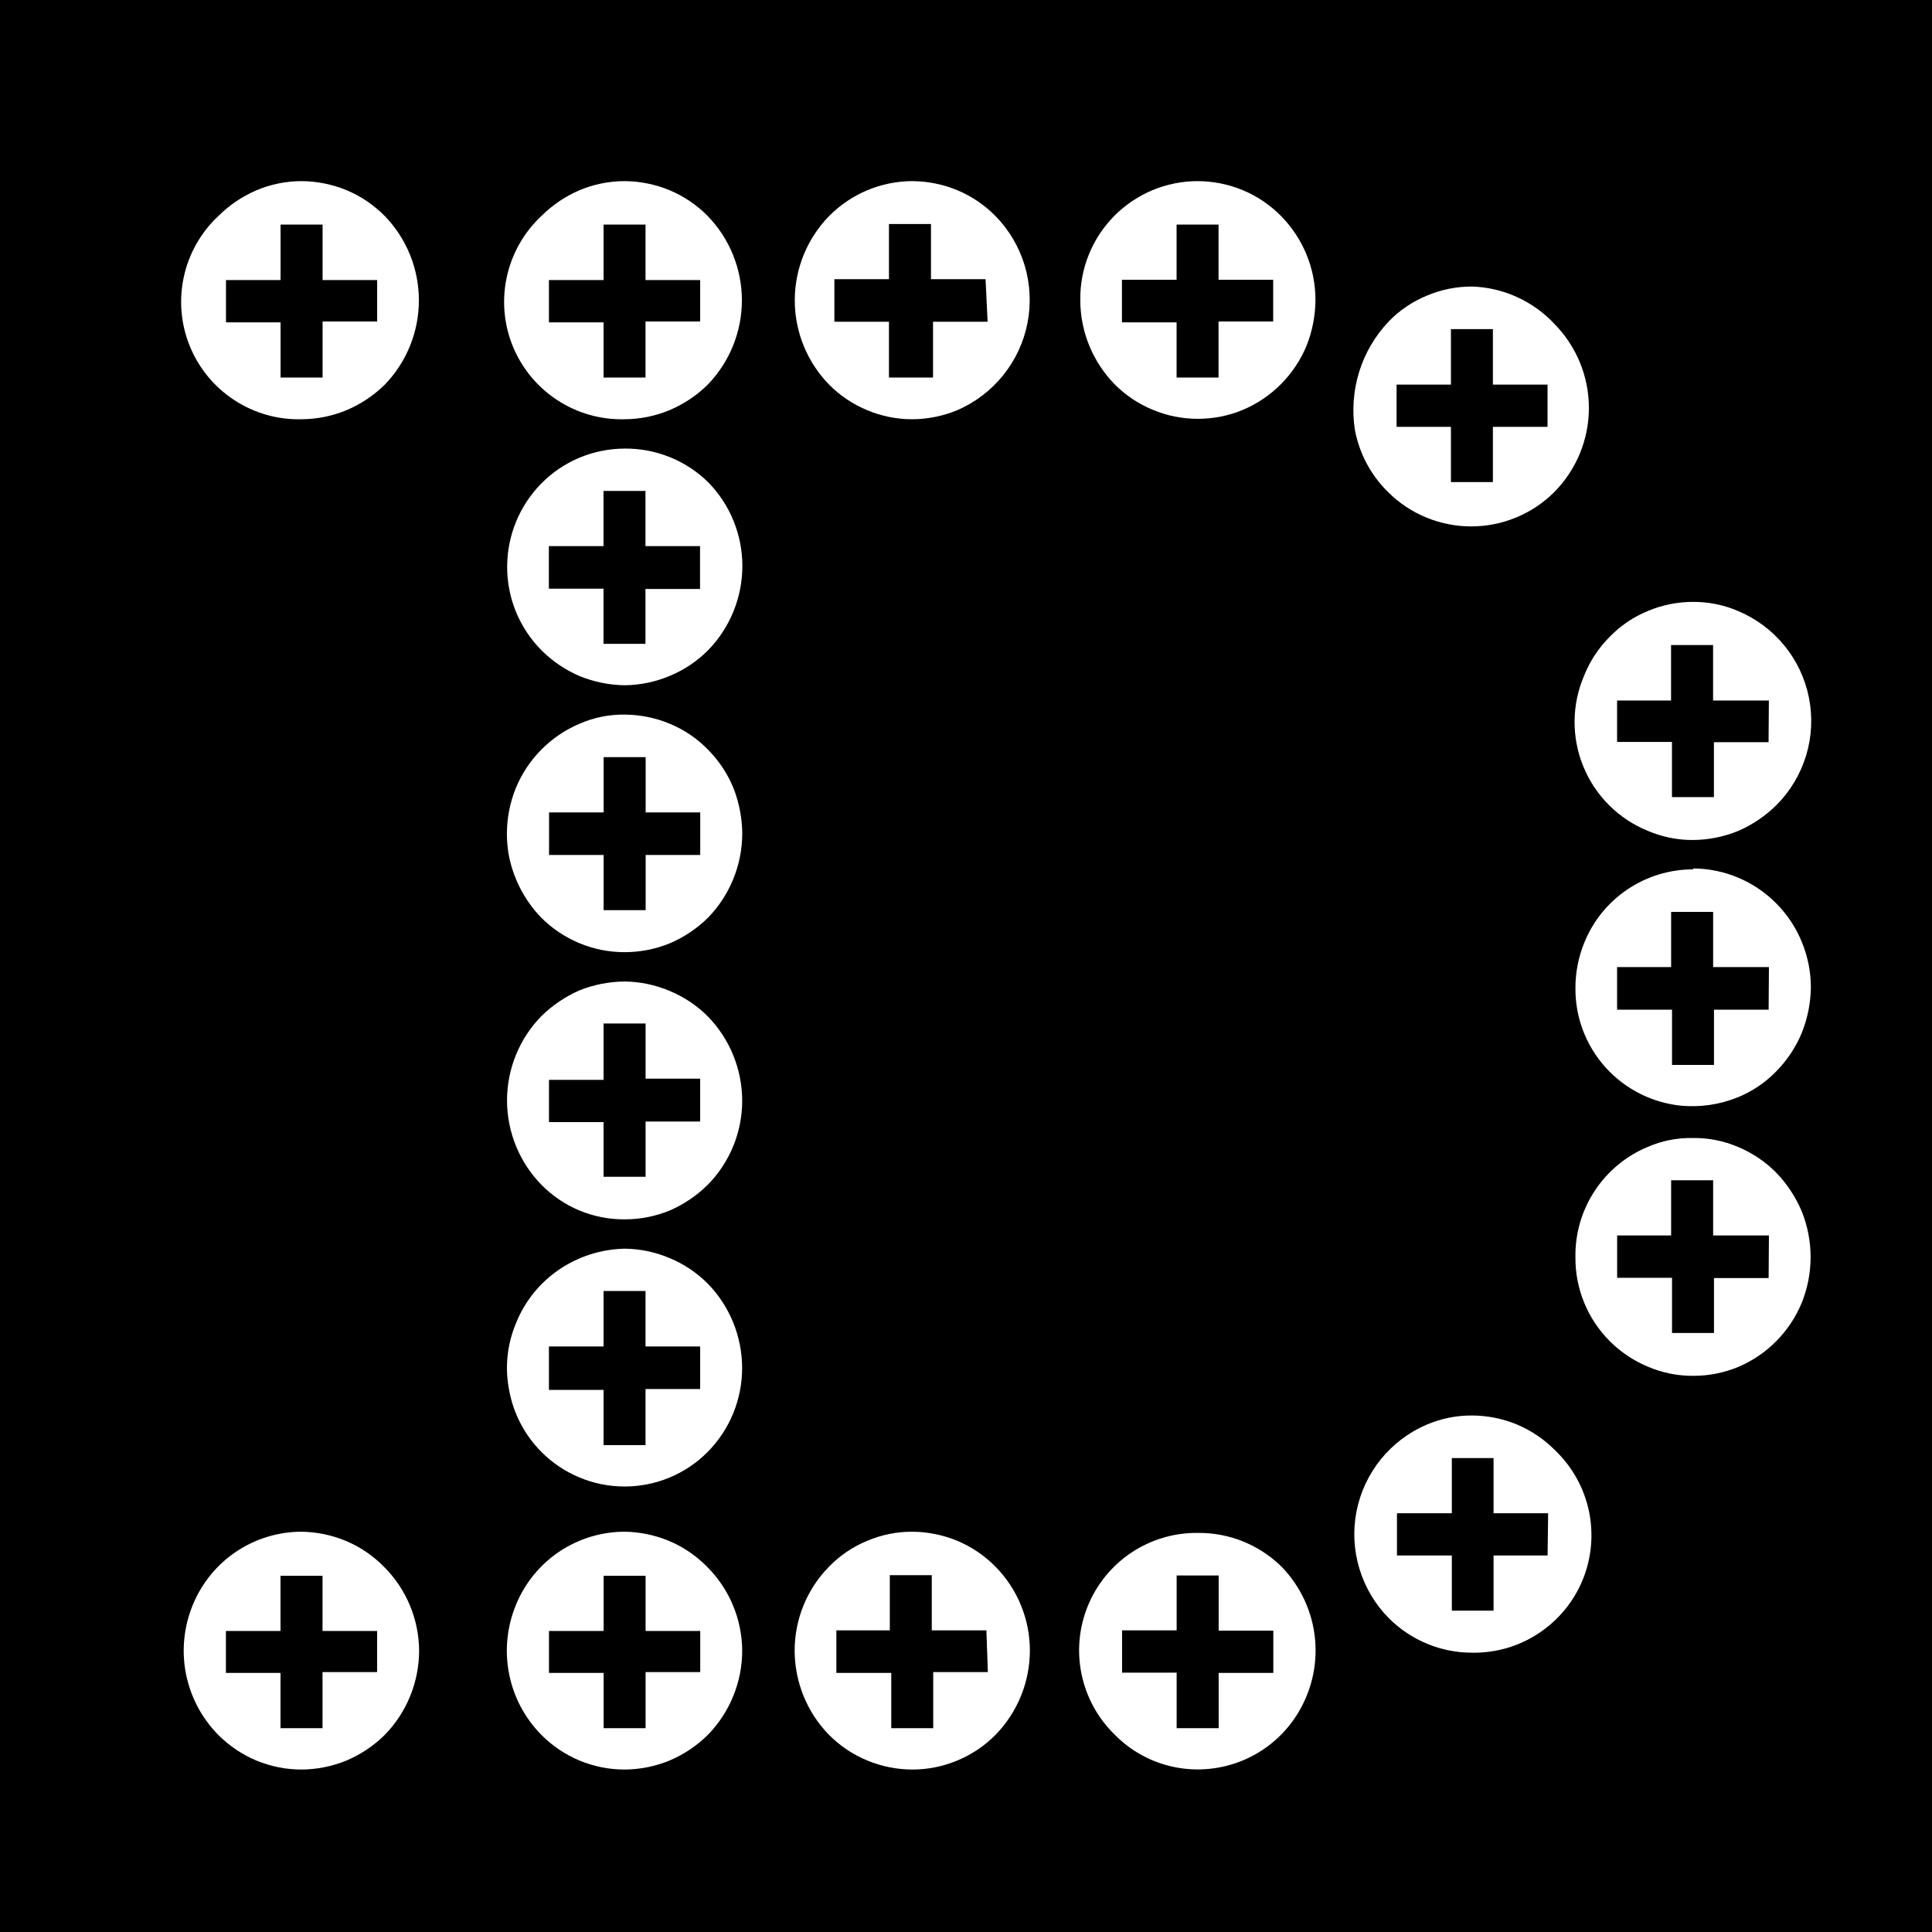 <?xml version="1.0" encoding="UTF-8"?> <svg xmlns="http://www.w3.org/2000/svg" width="32" height="32" viewBox="0 0 32 32" fill="none"><rect width="32" height="32" fill="black"></rect><path d="M10.347 3C10.09 3 9.835 3.051 9.598 3.151C9.362 3.252 9.148 3.397 8.966 3.579C8.678 3.848 8.479 4.199 8.395 4.584C8.31 4.969 8.345 5.371 8.494 5.736C8.644 6.101 8.9 6.412 9.23 6.627C9.56 6.843 9.948 6.954 10.342 6.944C10.599 6.943 10.854 6.892 11.091 6.793C11.327 6.693 11.541 6.55 11.723 6.37C12.085 5.996 12.288 5.495 12.288 4.974C12.288 4.454 12.085 3.953 11.723 3.579C11.543 3.396 11.328 3.25 11.091 3.151C10.855 3.053 10.603 3.002 10.347 3ZM11.597 5.325H10.692V6.253H9.997V5.339H9.092V4.639H9.997V3.72H10.692V4.639H11.597V5.325Z" fill="white"></path><path d="M4.998 3C4.74 3 4.486 3.051 4.249 3.151C4.013 3.252 3.798 3.397 3.616 3.579C3.328 3.848 3.129 4.199 3.045 4.584C2.961 4.969 2.995 5.371 3.145 5.736C3.294 6.101 3.551 6.412 3.881 6.627C4.211 6.843 4.598 6.954 4.993 6.944C5.25 6.943 5.504 6.892 5.742 6.793C5.977 6.693 6.192 6.55 6.374 6.37C6.736 5.996 6.938 5.495 6.938 4.974C6.938 4.454 6.736 3.953 6.374 3.579C6.193 3.396 5.979 3.25 5.742 3.151C5.506 3.053 5.253 3.002 4.998 3ZM6.247 5.325H5.343V6.253H4.647V5.339H3.743V4.639H4.647V3.72H5.343V4.639H6.247V5.325Z" fill="white"></path><path d="M15.113 3C14.856 3 14.602 3.052 14.365 3.151C14.128 3.25 13.913 3.396 13.732 3.579C13.368 3.952 13.164 4.453 13.164 4.974C13.164 5.496 13.368 5.997 13.732 6.37C13.912 6.552 14.127 6.696 14.363 6.794C14.599 6.893 14.852 6.944 15.108 6.944C15.365 6.943 15.62 6.892 15.857 6.793C16.153 6.665 16.413 6.467 16.615 6.216C16.818 5.965 16.956 5.668 17.018 5.352C17.08 5.036 17.064 4.709 16.973 4.4C16.88 4.091 16.715 3.809 16.489 3.579C16.309 3.396 16.094 3.25 15.857 3.151C15.621 3.053 15.369 3.002 15.113 3ZM16.358 5.329H15.454V6.253H14.724V5.329H13.82V4.624H14.724V3.71H15.42V4.624H16.324L16.358 5.329Z" fill="white"></path><path d="M19.838 3C19.581 3 19.326 3.051 19.088 3.15C18.85 3.25 18.635 3.395 18.454 3.578C18.273 3.762 18.13 3.979 18.034 4.218C17.937 4.457 17.89 4.712 17.893 4.97C17.893 5.491 18.098 5.992 18.462 6.365C18.643 6.547 18.857 6.69 19.094 6.788C19.331 6.887 19.584 6.937 19.84 6.937C20.097 6.937 20.35 6.887 20.587 6.788C21.065 6.586 21.444 6.203 21.642 5.723C21.737 5.483 21.786 5.228 21.788 4.97C21.789 4.449 21.584 3.95 21.219 3.579C21.039 3.396 20.824 3.25 20.587 3.151C20.349 3.052 20.095 3.001 19.838 3ZM21.088 5.325H20.183V6.253H19.488V5.339H18.583V4.634H19.488V3.72H20.183V4.634H21.088V5.325Z" fill="white"></path><path d="M10.348 25.37C9.96 25.37 9.582 25.486 9.26 25.702C8.939 25.919 8.689 26.227 8.544 26.586C8.396 26.946 8.357 27.342 8.432 27.724C8.507 28.107 8.693 28.458 8.967 28.735C9.147 28.917 9.362 29.061 9.598 29.16C9.834 29.258 10.087 29.309 10.343 29.309C10.6 29.308 10.855 29.257 11.092 29.159C11.328 29.059 11.542 28.915 11.724 28.735C12.088 28.362 12.293 27.861 12.293 27.34C12.29 26.817 12.08 26.317 11.71 25.949C11.529 25.766 11.315 25.62 11.078 25.521C10.846 25.425 10.599 25.374 10.348 25.37ZM11.598 27.695H10.693V28.624H9.998V27.709H9.093V27.014H9.998V26.1H10.693V27.014H11.598V27.695Z" fill="white"></path><path d="M4.997 25.37C4.609 25.37 4.23 25.486 3.909 25.702C3.587 25.919 3.338 26.227 3.192 26.586C3.044 26.946 3.005 27.342 3.08 27.724C3.156 28.107 3.342 28.458 3.615 28.735C3.796 28.917 4.01 29.061 4.246 29.16C4.483 29.258 4.736 29.309 4.992 29.309C5.249 29.308 5.503 29.257 5.741 29.159C5.976 29.059 6.191 28.915 6.373 28.735C6.737 28.362 6.941 27.861 6.942 27.34C6.938 26.817 6.729 26.317 6.358 25.949C6.178 25.766 5.963 25.62 5.726 25.521C5.495 25.425 5.247 25.374 4.997 25.37ZM6.246 27.695H5.342V28.624H4.646V27.709H3.742V27.014H4.646V26.1H5.342V27.014H6.246V27.695Z" fill="white"></path><path d="M10.347 20.682C9.96 20.69 9.583 20.81 9.262 21.027C8.941 21.245 8.692 21.553 8.548 21.913C8.397 22.269 8.358 22.662 8.436 23.041C8.508 23.422 8.693 23.772 8.966 24.047C9.146 24.229 9.361 24.373 9.597 24.471C9.833 24.57 10.086 24.621 10.342 24.621C10.599 24.622 10.853 24.571 11.09 24.473C11.327 24.374 11.542 24.23 11.723 24.047C12.088 23.677 12.293 23.177 12.292 22.657C12.291 22.135 12.087 21.634 11.723 21.261C11.542 21.08 11.328 20.936 11.091 20.838C10.856 20.738 10.603 20.685 10.347 20.682ZM11.597 23.007H10.692V23.936H9.997V23.021H9.092V22.302H9.997V21.383H10.692V22.302H11.597V23.007Z" fill="white"></path><path d="M10.348 16.257C10.091 16.259 9.837 16.308 9.599 16.403C9.364 16.506 9.149 16.651 8.966 16.831C8.602 17.204 8.398 17.705 8.398 18.226C8.398 18.748 8.602 19.249 8.966 19.622C9.146 19.805 9.36 19.951 9.596 20.049C9.833 20.148 10.086 20.198 10.343 20.196C10.6 20.197 10.854 20.147 11.092 20.05C11.327 19.948 11.542 19.803 11.724 19.622C12.089 19.251 12.293 18.752 12.293 18.231C12.292 17.71 12.088 17.209 11.724 16.835C11.543 16.654 11.328 16.511 11.092 16.413C10.856 16.313 10.603 16.26 10.348 16.257ZM11.597 18.576H10.693V19.491H9.997V18.586H9.093V17.886H9.997V16.952H10.693V17.866H11.597V18.576Z" fill="white"></path><path d="M10.348 11.836C10.091 11.832 9.835 11.884 9.599 11.987C9.121 12.19 8.742 12.572 8.544 13.052C8.398 13.413 8.359 13.808 8.432 14.19C8.511 14.571 8.696 14.922 8.967 15.202C9.148 15.382 9.363 15.525 9.599 15.623C9.835 15.721 10.088 15.771 10.344 15.771C10.6 15.771 10.855 15.722 11.092 15.625C11.328 15.525 11.542 15.381 11.725 15.202C12.089 14.828 12.293 14.327 12.294 13.806C12.292 13.548 12.242 13.292 12.148 13.052C12.05 12.814 11.906 12.597 11.725 12.415C11.546 12.23 11.33 12.085 11.092 11.987C10.857 11.889 10.604 11.838 10.348 11.836ZM11.598 14.161H10.694V15.075H9.998V14.161H9.094V13.456H9.998V12.541H10.694V13.456H11.598V14.161Z" fill="white"></path><path d="M10.346 7.43C10.089 7.431 9.834 7.482 9.597 7.581C9.36 7.681 9.145 7.826 8.965 8.009C8.606 8.374 8.404 8.864 8.4 9.376C8.398 9.636 8.448 9.894 8.546 10.134C8.644 10.372 8.788 10.589 8.969 10.771C9.151 10.953 9.366 11.098 9.602 11.199C9.84 11.296 10.094 11.347 10.351 11.35C10.606 11.347 10.859 11.294 11.095 11.194C11.331 11.096 11.546 10.953 11.727 10.771C12.091 10.398 12.295 9.897 12.296 9.376C12.296 8.855 12.092 8.355 11.727 7.985C11.358 7.624 10.861 7.425 10.346 7.43ZM11.595 9.755H10.691V10.664H9.996V9.75H9.091V9.045H9.996V8.131H10.691V9.045H11.595V9.755Z" fill="white"></path><path d="M15.112 25.37C14.855 25.369 14.6 25.42 14.363 25.521C14.125 25.619 13.91 25.764 13.731 25.949C13.366 26.32 13.162 26.819 13.162 27.34C13.163 27.861 13.367 28.362 13.731 28.735C13.912 28.917 14.127 29.061 14.363 29.159C14.599 29.257 14.852 29.308 15.107 29.309C15.364 29.31 15.618 29.259 15.855 29.16C16.092 29.062 16.308 28.918 16.488 28.735C16.853 28.362 17.057 27.861 17.058 27.34C17.058 26.819 16.854 26.32 16.488 25.949C16.308 25.766 16.093 25.62 15.856 25.521C15.62 25.423 15.368 25.372 15.112 25.37ZM16.362 27.695H15.457V28.624H14.762V27.709H13.853V27.004H14.738V26.09H15.433V27.004H16.338L16.362 27.695Z" fill="white"></path><path d="M19.84 25.39C19.451 25.385 19.069 25.498 18.745 25.712C18.421 25.927 18.168 26.234 18.02 26.594C17.872 26.954 17.835 27.349 17.914 27.73C17.993 28.111 18.184 28.46 18.463 28.731C18.734 29.007 19.081 29.195 19.46 29.27C19.84 29.346 20.234 29.305 20.591 29.156C20.948 29.006 21.252 28.753 21.464 28.429C21.713 28.049 21.825 27.596 21.781 27.144C21.737 26.692 21.539 26.268 21.221 25.944C20.852 25.584 20.355 25.384 19.84 25.39ZM21.09 27.709H20.185V28.624H19.489V27.704H18.585V27.004H19.489V26.095H20.185V27.009H21.09V27.709Z" fill="white"></path><path d="M24.382 4.746C24.125 4.745 23.87 4.796 23.633 4.897C23.395 4.994 23.18 5.14 23.001 5.325C22.776 5.562 22.609 5.847 22.512 6.159C22.416 6.471 22.391 6.801 22.442 7.124C22.516 7.514 22.707 7.872 22.991 8.15C23.172 8.331 23.386 8.474 23.623 8.571C23.859 8.669 24.112 8.719 24.367 8.719C24.623 8.719 24.876 8.669 25.112 8.571C25.348 8.474 25.563 8.331 25.744 8.15C26.111 7.779 26.317 7.279 26.317 6.757C26.317 6.235 26.111 5.734 25.744 5.363C25.569 5.176 25.358 5.025 25.124 4.919C24.891 4.813 24.638 4.754 24.382 4.746ZM25.632 7.07H24.727V7.985H24.032V7.07H23.132V6.37H24.032V5.451H24.727V6.37H25.632V7.07Z" fill="white"></path><path d="M28.043 9.969C27.786 9.969 27.531 10.02 27.294 10.12C27.056 10.217 26.841 10.363 26.662 10.547C26.479 10.73 26.334 10.949 26.239 11.189C26.136 11.427 26.082 11.683 26.08 11.942C26.078 12.201 26.127 12.458 26.226 12.698C26.324 12.937 26.469 13.155 26.653 13.338C26.836 13.52 27.054 13.665 27.294 13.762C27.531 13.863 27.786 13.915 28.043 13.913C28.3 13.911 28.554 13.86 28.792 13.762C29.027 13.66 29.242 13.514 29.424 13.334C29.653 13.105 29.821 12.822 29.915 12.513C30.009 12.203 30.025 11.875 29.962 11.557C29.899 11.239 29.759 10.942 29.554 10.692C29.349 10.441 29.086 10.245 28.787 10.12C28.552 10.019 28.299 9.968 28.043 9.969ZM29.293 12.293H28.388V13.203H27.693V12.289H26.784V11.603H27.678V10.684H28.374V11.603H29.298L29.293 12.293Z" fill="white"></path><path d="M28.044 14.399C27.656 14.399 27.277 14.515 26.956 14.731C26.634 14.948 26.385 15.255 26.24 15.615C26.143 15.854 26.093 16.11 26.094 16.369C26.091 16.853 26.269 17.32 26.593 17.68C26.917 18.039 27.363 18.265 27.845 18.314C28.166 18.343 28.489 18.295 28.788 18.173C29.026 18.075 29.241 17.93 29.42 17.745C29.601 17.562 29.744 17.346 29.843 17.108C29.939 16.868 29.99 16.613 29.994 16.354C29.993 16.095 29.942 15.839 29.843 15.6C29.746 15.362 29.602 15.146 29.42 14.963C29.24 14.781 29.026 14.636 28.79 14.537C28.554 14.437 28.3 14.386 28.044 14.384V14.399ZM29.294 16.724H28.389V17.638H27.694V16.724H26.784V16.018H27.679V15.104H28.375V16.018H29.299L29.294 16.724Z" fill="white"></path><path d="M28.044 18.849C27.787 18.843 27.531 18.893 27.295 18.995C26.935 19.144 26.629 19.397 26.415 19.722C26.2 20.047 26.089 20.429 26.094 20.818C26.091 21.077 26.14 21.334 26.238 21.574C26.335 21.813 26.48 22.031 26.663 22.214C26.844 22.395 27.059 22.539 27.295 22.637C27.532 22.738 27.787 22.79 28.044 22.788C28.299 22.789 28.552 22.739 28.788 22.642C29.266 22.44 29.645 22.057 29.843 21.577C30.038 21.092 30.038 20.55 29.843 20.065C29.743 19.826 29.599 19.609 29.42 19.423C29.238 19.239 29.022 19.094 28.783 18.995C28.549 18.896 28.298 18.846 28.044 18.849ZM29.294 21.169H28.389V22.078H27.694V21.164H26.785V20.463H27.679V19.549H28.375V20.463H29.299L29.294 21.169Z" fill="white"></path><path d="M24.383 23.445C24.125 23.443 23.87 23.495 23.634 23.595C23.337 23.721 23.075 23.919 22.872 24.169C22.669 24.42 22.53 24.717 22.468 25.034C22.406 25.35 22.423 25.677 22.517 25.986C22.611 26.295 22.779 26.576 23.006 26.805C23.187 26.985 23.402 27.129 23.638 27.226C23.874 27.324 24.127 27.374 24.383 27.374C24.774 27.38 25.158 27.269 25.484 27.053C25.811 26.838 26.065 26.53 26.214 26.168C26.362 25.806 26.398 25.408 26.317 25.025C26.236 24.643 26.041 24.294 25.759 24.023C25.578 23.84 25.364 23.695 25.127 23.595C24.891 23.497 24.638 23.446 24.383 23.445ZM25.633 25.764H24.738V26.678H24.047V25.764H23.138V25.064H24.047V24.15H24.738V25.064H25.642L25.633 25.764Z" fill="white"></path></svg> 